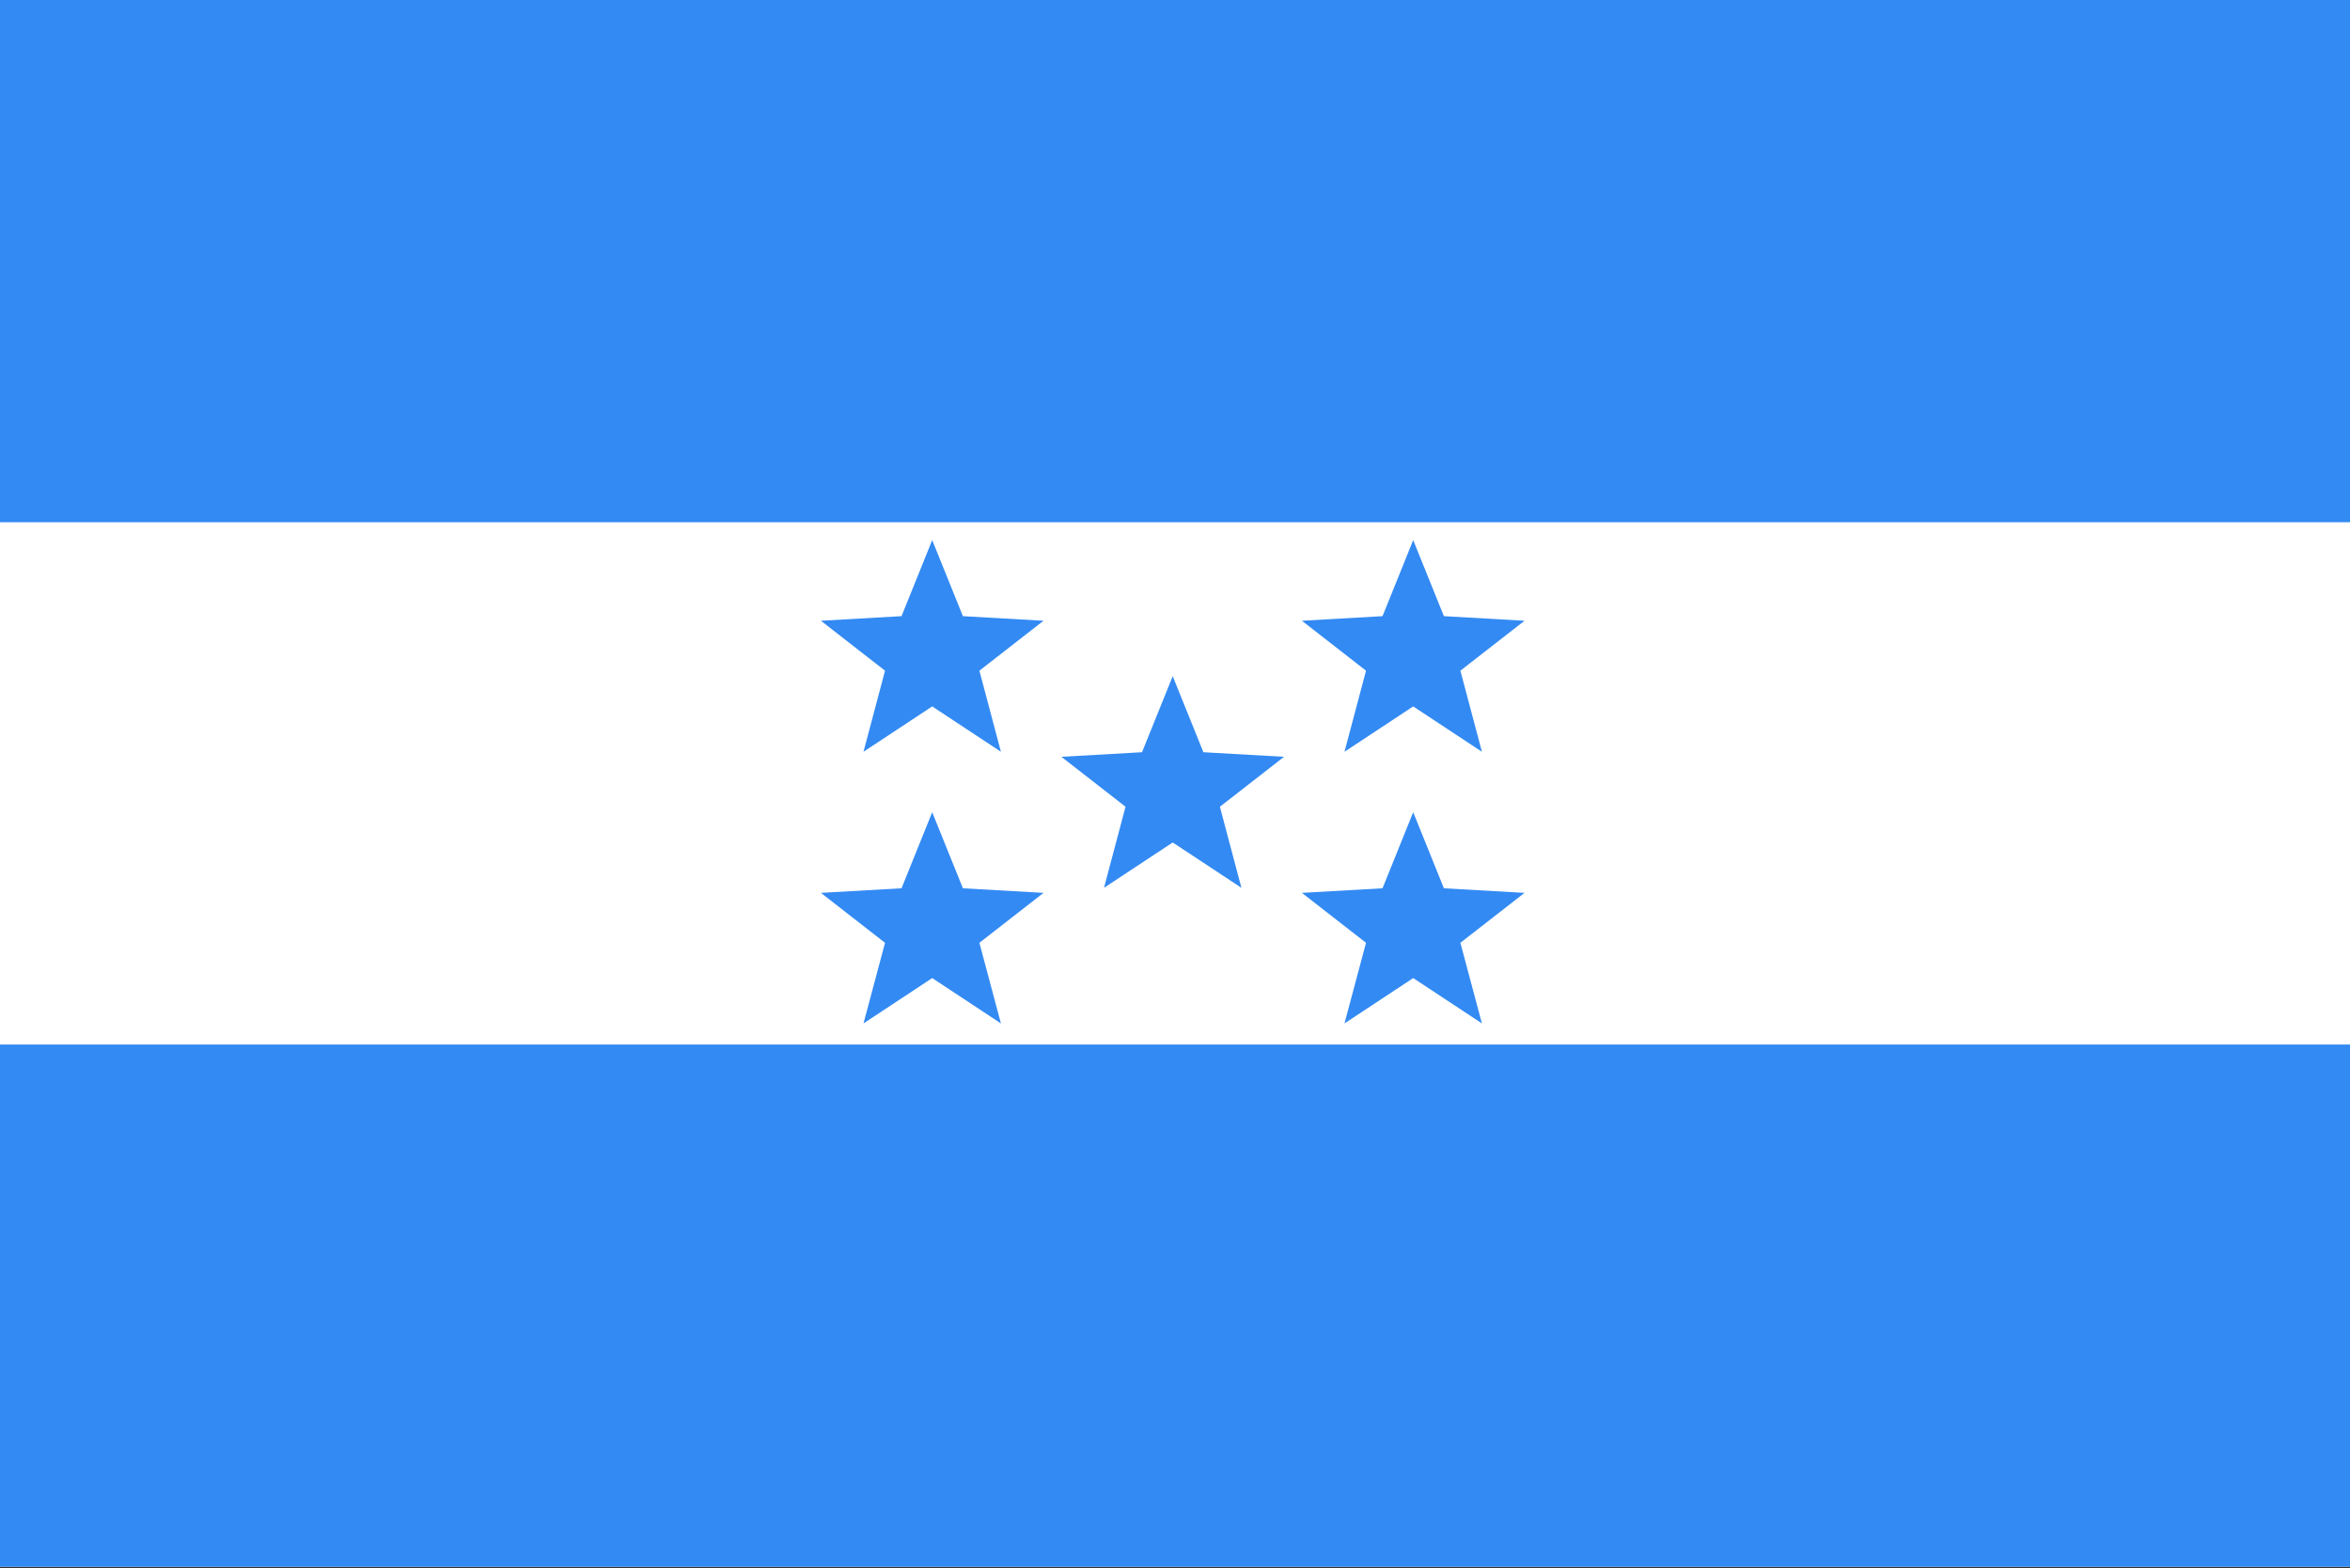 <svg width="517" height="345" viewBox="0 0 517 345" fill="none" xmlns="http://www.w3.org/2000/svg">
<rect x="0" y="0" width="517" height="345" fill="#333333" stroke="none"/>
<g clip-path="url(#clip0_4920_17697)">
<path d="M0 0H517V344.667H0V0Z" fill="white"/>
<path d="M0 0H517V114.889H0V0ZM0 229.778H517V344.667H0V229.778ZM205.087 118.819L211.839 135.549L229.576 136.557L215.467 147.542L220.204 165.38L205.087 155.402L189.97 165.38L194.706 147.542L180.597 136.557L198.335 135.549L205.087 118.819ZM310.905 118.819L317.658 135.549L335.395 136.557L321.286 147.542L326.022 165.38L310.905 155.402L295.788 165.38L300.525 147.542L286.416 136.557L304.153 135.549L310.905 118.819ZM257.996 148.751L264.748 165.48L282.486 166.488L268.376 177.473L273.113 195.311L257.996 185.334L242.879 195.311L247.616 177.473L233.507 166.488L251.244 165.48L257.996 148.751ZM205.087 178.682L211.839 195.412L229.576 196.42L215.467 207.405L220.204 225.142L205.087 215.165L189.97 225.142L194.706 207.405L180.597 196.42L198.335 195.412L205.087 178.682ZM310.905 178.682L317.658 195.412L335.395 196.42L321.286 207.405L326.022 225.142L310.905 215.165L295.788 225.142L300.525 207.405L286.416 196.42L304.153 195.412L310.905 178.682Z" fill="#338AF3"/>
</g>
<defs>
<clipPath id="clip0_4920_17697">
<rect width="517" height="344.667" fill="white"/>
</clipPath>
</defs>
</svg>
